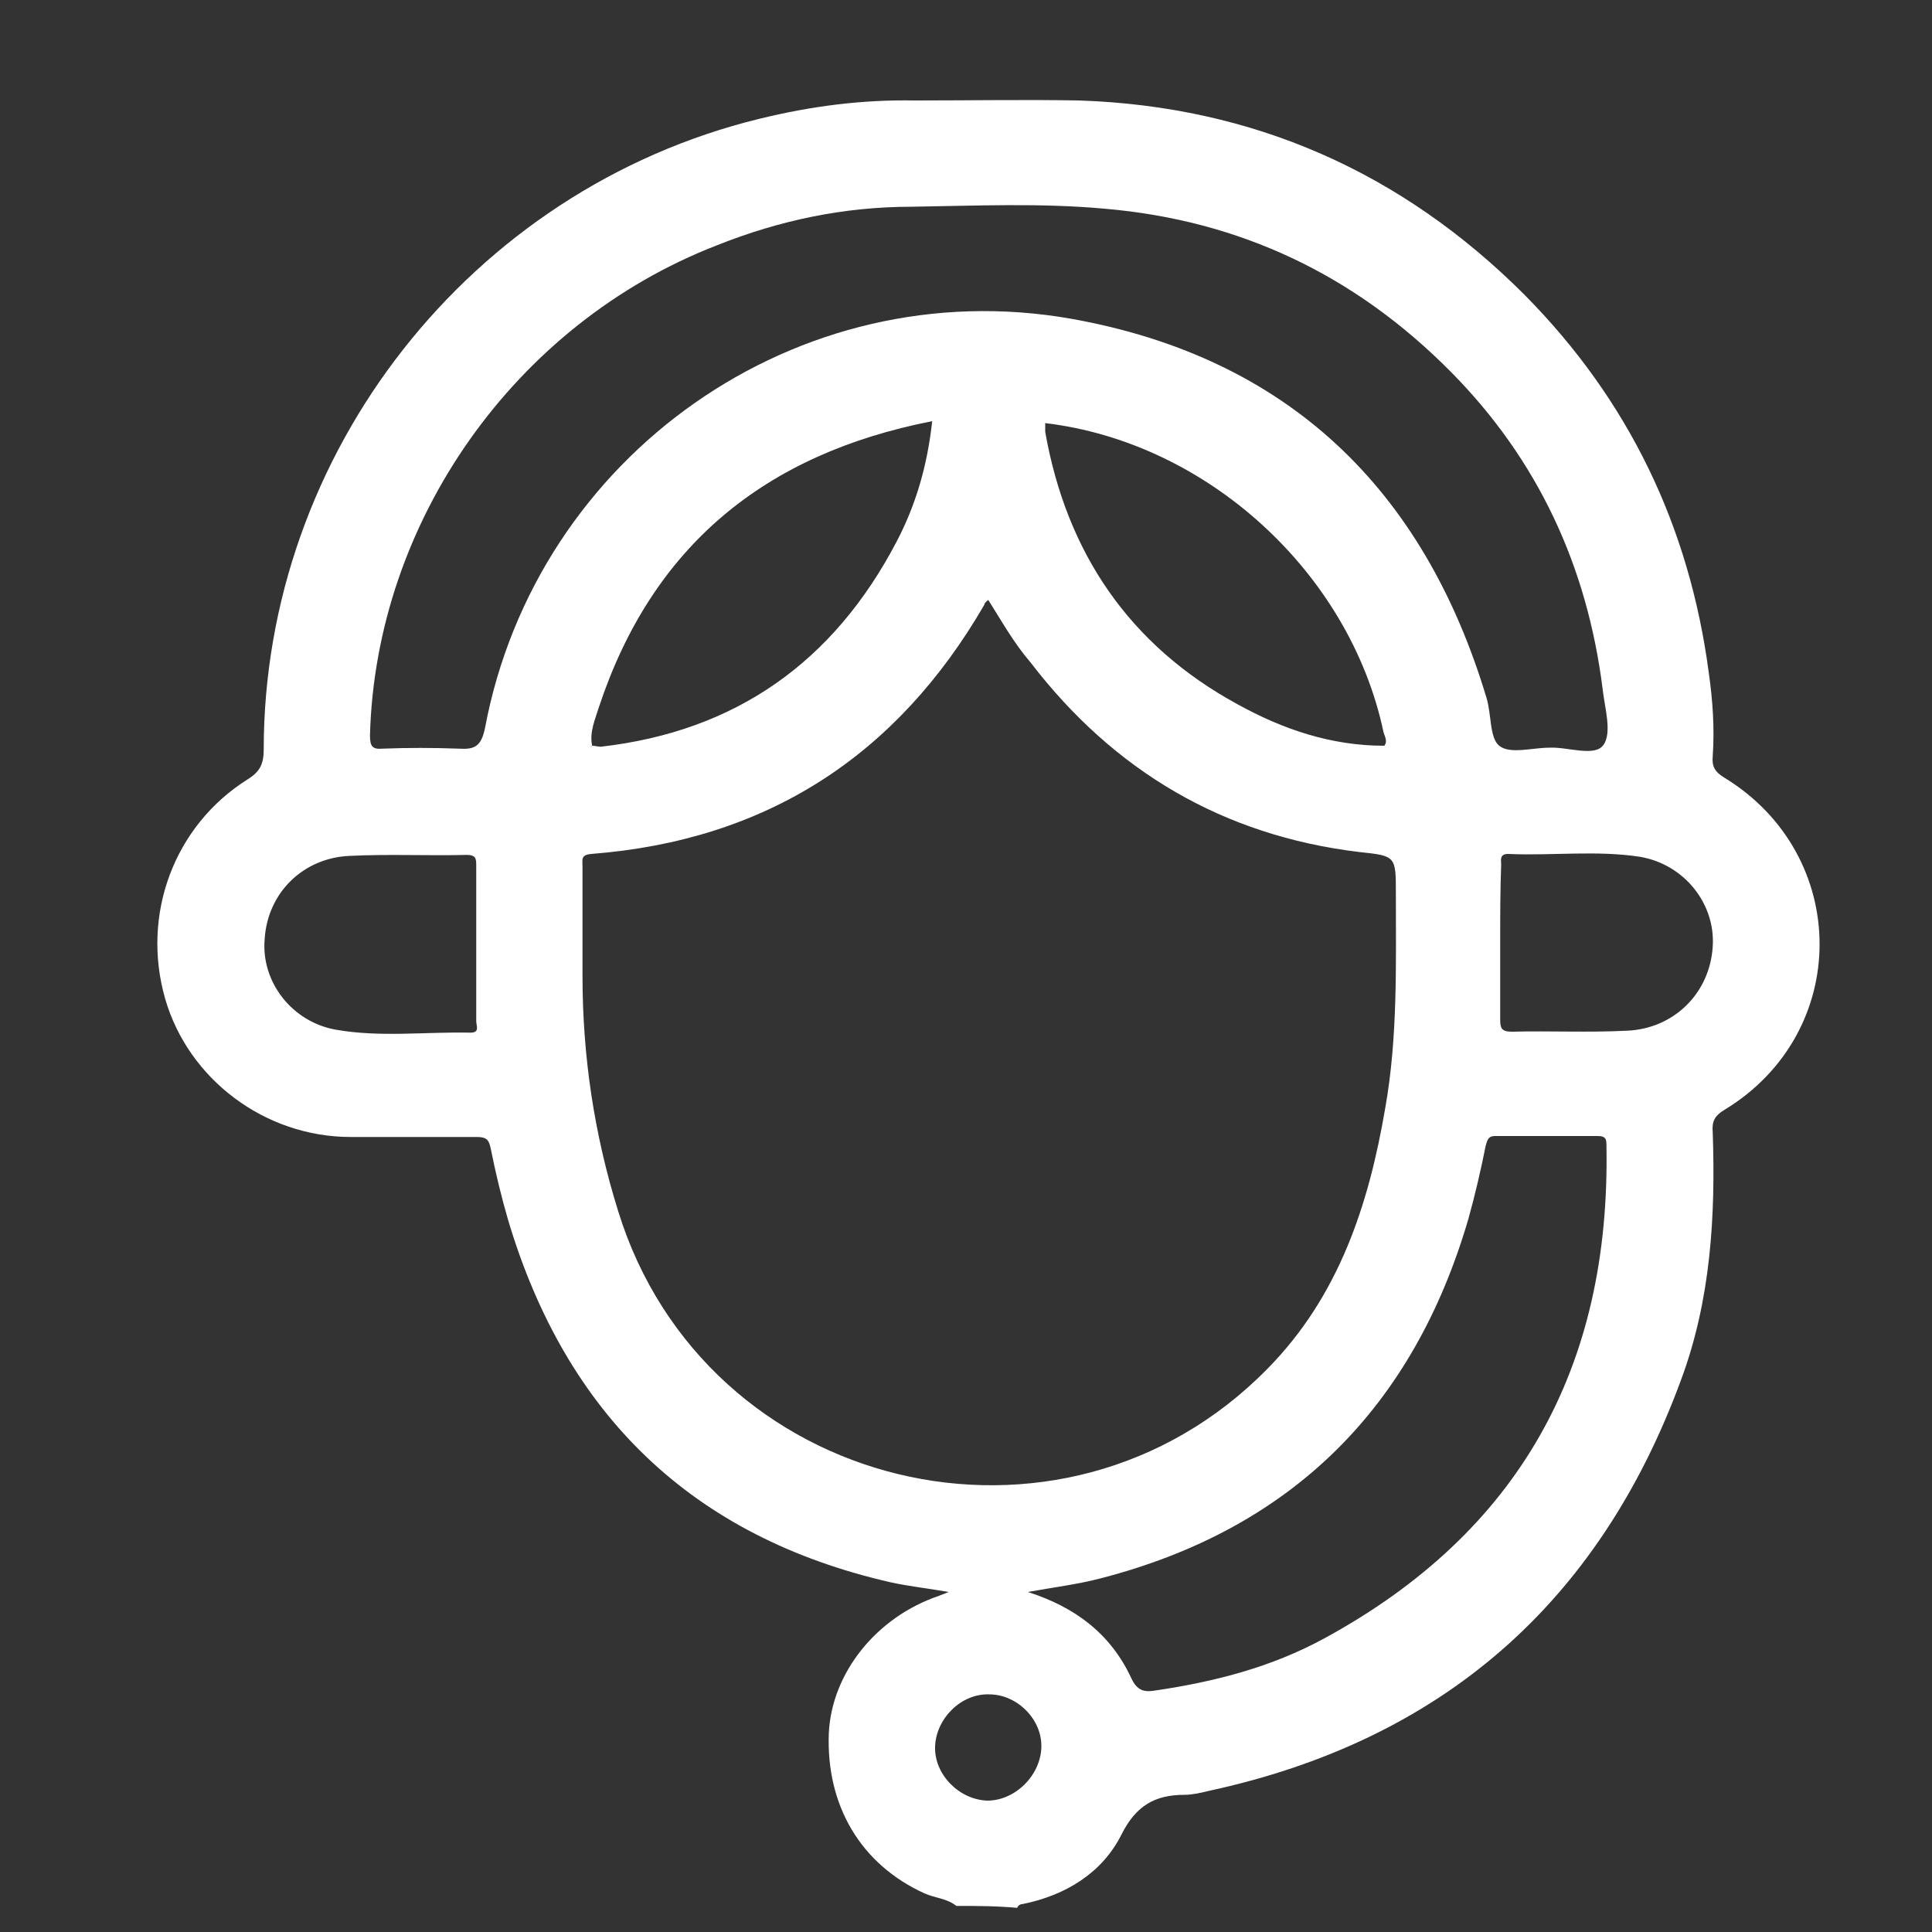 <?xml version="1.0" encoding="utf-8"?>
<!-- Generator: Adobe Illustrator 23.1.0, SVG Export Plug-In . SVG Version: 6.00 Build 0)  -->
<svg version="1.1" id="Capa_1" xmlns="http://www.w3.org/2000/svg" xmlns:xlink="http://www.w3.org/1999/xlink" x="0px" y="0px"
	 viewBox="0 0 200 200" style="enable-background:new 0 0 200 200;" xml:space="preserve">
<rect x="0" y="0" width="200" height="200" fill="#333333" stroke="none"/>
<style type="text/css">
	.st0{fill:#FFFFFF;}
</style>
<path class="st0" d="M99,197.3c-1-0.8-2.2-0.8-3.3-1.3c-6.6-3-10.2-9.1-9.9-16.6c0.3-6.2,4.9-12,11.4-14.2c0.2-0.1,0.3-0.1,1-0.4
	c-2.3-0.4-4.2-0.6-6-1c-20.6-4.7-33.6-17.4-39.6-37.5c-0.7-2.4-1.3-4.9-1.8-7.4c-0.2-1-0.5-1.2-1.5-1.2c-4.3,0-8.7,0-13,0
	c-8.9,0-16.8-6-19.2-14.3c-2.5-8.7,0.9-17.9,8.5-22.7c1.3-0.8,1.7-1.6,1.7-3.1c0-30.7,21.4-58,51.3-65.3c5.3-1.3,10.6-2,16.1-1.9
	c5.7,0,11.3-0.1,17,0c18,0.6,33.4,7.4,46.1,20.1c10.8,10.9,17.1,24,19.1,39.2c0.4,2.8,0.6,5.7,0.4,8.6c-0.1,1,0.2,1.6,1.2,2.2
	c13.1,8,13.2,26.4,0,34.4c-1,0.6-1.3,1.2-1.2,2.3c0.3,8.7-0.2,17.4-3.3,25.7c-8.5,23.1-24.8,37.3-48.9,42.5
	c-0.8,0.2-1.7,0.4-2.5,0.4c-3,0-5,1.1-6.5,4.1c-2,4-5.8,6.3-10.2,7.2c-0.2,0-0.5,0.1-0.6,0.4C103.1,197.3,101.1,197.3,99,197.3z
	 M143.3,77.2c0,0,0,0.1,0,0.1C143.3,77.2,143.3,77.2,143.3,77.2C143.3,77.1,143.3,77.2,143.3,77.2c0.4-0.5,0-1-0.1-1.5
	c-3.5-16.4-18.2-29.9-35-31.9c0,0.3,0,0.6,0,0.9c2.2,12.5,8.7,22.1,19.9,28.2C132.8,75.5,137.8,77.2,143.3,77.2z M61.3,77.2
	c0.3,0,0.6,0.1,0.9,0.1c14-1.6,24.1-8.8,30.6-21.2c2-3.8,3.2-7.9,3.7-12.5C79.1,47,67.5,56.6,62,73.2C61.6,74.5,61,75.8,61.3,77.2
	C61.3,77.2,61.2,77.1,61.3,77.2c-0.1,0-0.1,0.1-0.1,0.1C61.3,77.2,61.3,77.2,61.3,77.2z M102.3,62.1c-0.2,0.2-0.4,0.3-0.4,0.5
	C92.8,78.3,79.3,87,61.2,88.4c-1.1,0.1-0.9,0.6-0.9,1.3c0,3.8,0,7.5,0,11.3c0,8.3,1.2,16.4,3.7,24.4c9,29.1,45.9,38,67.2,16.3
	c7.4-7.5,10.5-17,12.2-27c1.3-7.3,1.1-14.8,1.1-22.2c0-3.9,0-3.9-3.8-4.3c-14.1-1.7-25.4-8.4-34-19.6
	C104.9,66.5,103.7,64.3,102.3,62.1z M160.4,77.4c1.9-0.1,4.7,1,5.6-0.3c0.9-1.3,0.1-3.9-0.1-5.8c-1.6-12.7-6.7-23.7-15.7-32.8
	c-9.9-10-21.8-15.7-35.9-16.9c-6.6-0.6-13.3-0.3-19.9-0.2c-7,0-13.7,1.4-20.2,4C53.3,33.5,38.9,54,38.3,76.1c0,1.1,0.2,1.5,1.3,1.4
	c2.6-0.1,5.2-0.1,7.9,0c1.6,0.1,2.3-0.2,2.7-2.1c5.3-28.3,32.4-47.4,60.7-42.4c22.4,4,36.5,17.6,43,39.3c0.5,1.7,0.3,4.1,1.3,4.9
	C156.3,78.1,158.6,77.4,160.4,77.4z M106.4,164.8c5,1.6,8.6,4.4,10.7,8.9c0.6,1.3,1.3,1.5,2.5,1.3c6.1-0.9,12-2.4,17.5-5.4
	c20.2-11,29.6-28.1,29.2-50.9c0-0.7,0-1.1-0.9-1.1c-3.5,0-7.1,0-10.6,0c-0.7,0-0.8,0.3-1,1c-0.5,2.5-1.1,5.1-1.8,7.6
	c-5.7,19.5-18.3,32.1-38.1,37.2C111.6,164,109.2,164.3,106.4,164.8z M49.3,97.7L49.3,97.7c0-2.7,0-5.4,0-8c0-0.8,0-1.2-1-1.2
	c-4,0.1-8.1-0.1-12.1,0.1c-4.8,0.2-8.5,3.8-8.8,8.6c-0.4,4.4,2.8,8.6,7.4,9.4c4.6,0.8,9.2,0.2,13.9,0.3c1,0,0.6-0.7,0.6-1.2
	C49.3,102.9,49.3,100.3,49.3,97.7z M155.3,97.5L155.3,97.5c0,2.7,0,5.4,0,8c0,0.9,0.1,1.3,1.2,1.3c4-0.1,7.9,0.1,11.9-0.1
	c4.9-0.2,8.6-3.9,8.9-8.7c0.3-4.4-2.9-8.5-7.5-9.3c-4.5-0.7-9.1-0.1-13.7-0.3c-0.9,0-0.7,0.7-0.7,1.1
	C155.3,92.2,155.3,94.8,155.3,97.5z M107.8,180.9c0.1-2.9-2.5-5.5-5.4-5.5c-2.9-0.1-5.5,2.5-5.6,5.4c-0.1,2.9,2.5,5.5,5.4,5.6
	C105.1,186.4,107.7,183.8,107.8,180.9z"/>
</svg>

